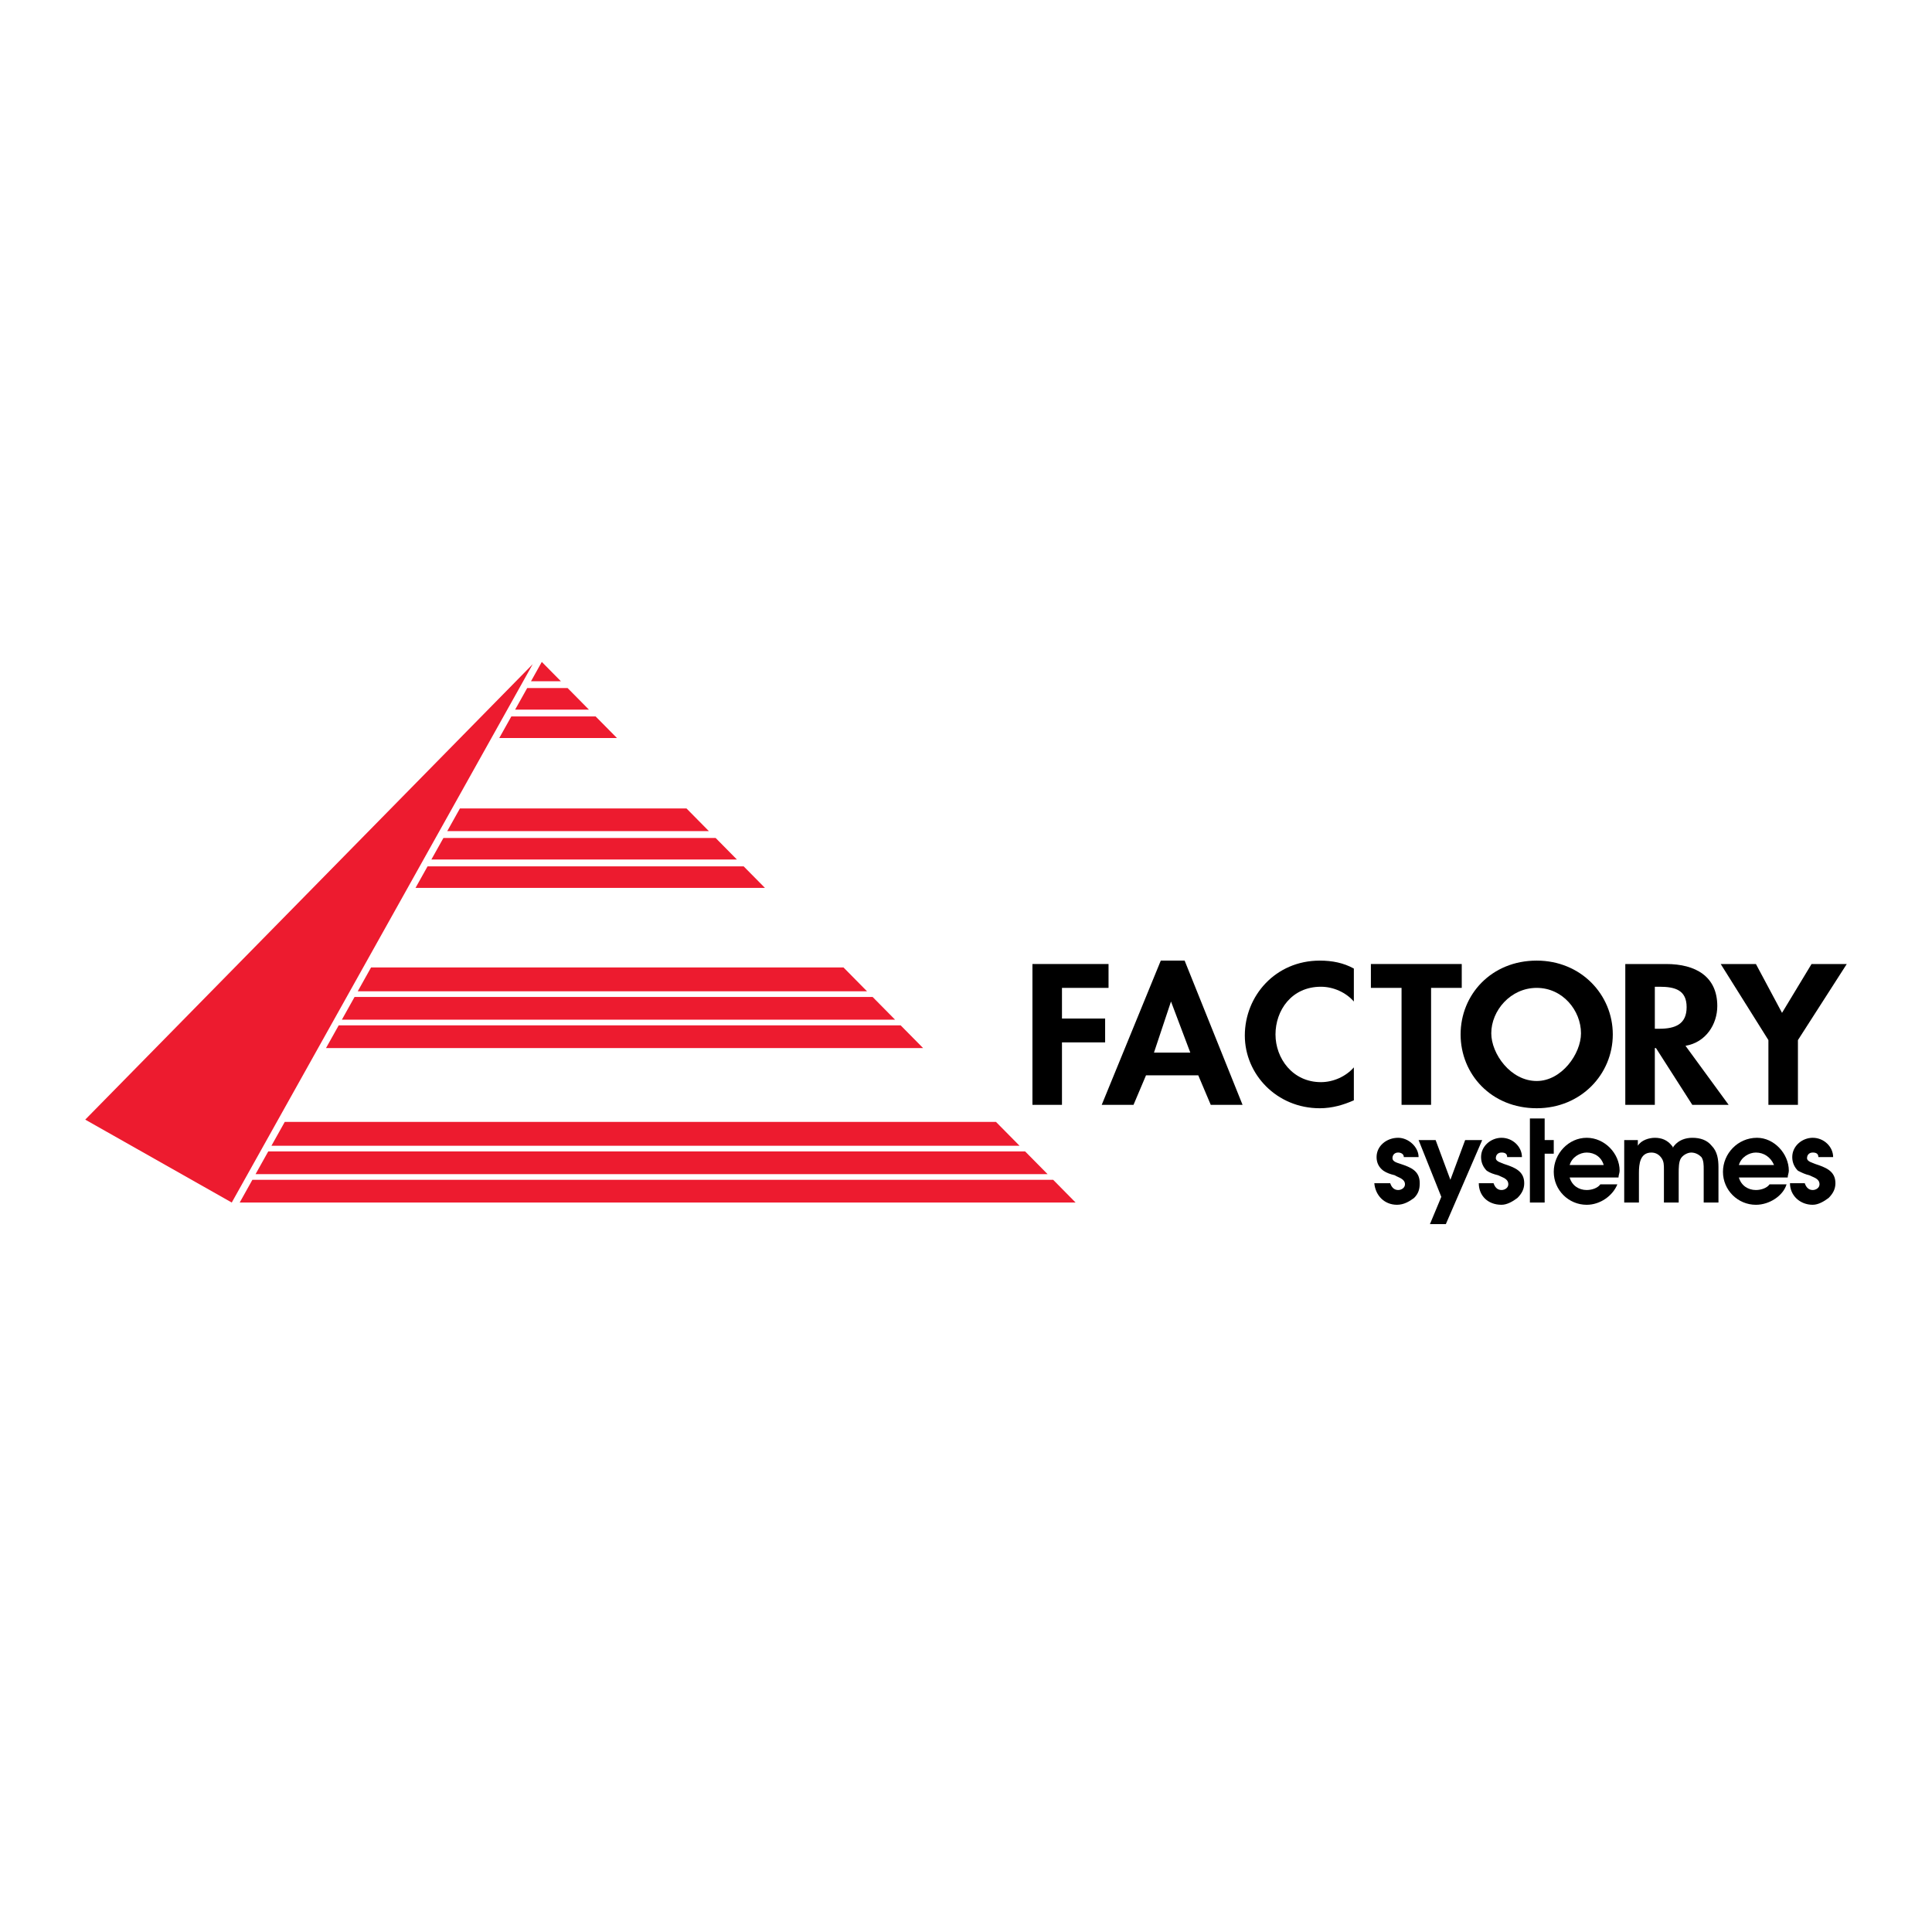 <?xml version="1.0" encoding="utf-8"?>
<!-- Generator: Adobe Illustrator 13.0.0, SVG Export Plug-In . SVG Version: 6.00 Build 14948)  -->
<!DOCTYPE svg PUBLIC "-//W3C//DTD SVG 1.0//EN" "http://www.w3.org/TR/2001/REC-SVG-20010904/DTD/svg10.dtd">
<svg version="1.0" id="Layer_1" xmlns="http://www.w3.org/2000/svg" xmlns:xlink="http://www.w3.org/1999/xlink" x="0px" y="0px"
	 width="192.756px" height="192.756px" viewBox="0 0 192.756 192.756" enable-background="new 0 0 192.756 192.756"
	 xml:space="preserve">
<g>
	<polygon fill-rule="evenodd" clip-rule="evenodd" fill="#FFFFFF" points="0,0 192.756,0 192.756,192.756 0,192.756 0,0 	"/>
	<polygon fill-rule="evenodd" clip-rule="evenodd" fill="#FFFFFF" points="54.056,66.039 53.149,66.266 8.504,111.705 
		23.122,119.977 107.312,119.977 54.056,66.039 	"/>
	<polygon fill-rule="evenodd" clip-rule="evenodd" fill="#ED1B2F" points="53.149,66.266 8.504,111.705 23.122,119.977 
		53.149,66.266 	"/>
	<polygon fill-rule="evenodd" clip-rule="evenodd" points="110.599,98.561 110.599,96.18 103.007,96.18 103.007,110.23 
		105.953,110.23 105.953,103.998 110.259,103.998 110.259,101.619 105.953,101.619 105.953,98.561 110.599,98.561 	"/>
	<path fill-rule="evenodd" clip-rule="evenodd" d="M119.551,107.285l1.246,2.945h3.173l-5.779-14.39h-2.379l-5.893,14.39h3.173
		l1.246-2.945H119.551L119.551,107.285z M118.757,105.02h-3.626l1.7-5.1l0,0L118.757,105.02L118.757,105.02z"/>
	<path fill-rule="evenodd" clip-rule="evenodd" d="M135.074,96.633c-1.02-0.566-2.152-0.793-3.399-0.793
		c-4.419,0-7.479,3.513-7.479,7.478c0,3.854,3.173,7.252,7.479,7.252c1.247,0,2.38-0.34,3.399-0.793v-3.285
		c-0.793,0.906-2.039,1.473-3.286,1.473c-2.833,0-4.532-2.379-4.532-4.76c0-2.379,1.586-4.758,4.532-4.758
		c1.247,0,2.493,0.566,3.286,1.473V96.633L135.074,96.633z"/>
	<polygon fill-rule="evenodd" clip-rule="evenodd" points="142.779,98.561 145.839,98.561 145.839,96.18 136.774,96.18 
		136.774,98.561 139.833,98.561 139.833,110.23 142.779,110.23 142.779,98.561 	"/>
	<path fill-rule="evenodd" clip-rule="evenodd" d="M153.317,110.57c4.419,0,7.592-3.398,7.592-7.365
		c0-3.965-3.173-7.365-7.592-7.365c-4.532,0-7.592,3.4-7.592,7.365C145.726,107.172,148.785,110.57,153.317,110.57L153.317,110.57z
		 M153.317,98.561c2.606,0,4.419,2.266,4.419,4.531c0,2.041-1.926,4.76-4.419,4.76c-2.606,0-4.532-2.719-4.532-4.76
		C148.785,100.826,150.711,98.561,153.317,98.561L153.317,98.561z"/>
	<path fill-rule="evenodd" clip-rule="evenodd" d="M168.162,104.34c2.039-0.342,3.172-2.154,3.172-3.967
		c0-2.947-2.152-4.193-5.099-4.193h-4.079v14.05h2.946v-5.666h0.113l3.626,5.666h3.626L168.162,104.34L168.162,104.34z
		 M165.103,98.447h0.453c1.586,0,2.719,0.34,2.719,2.039s-1.133,2.152-2.719,2.152h-0.453V98.447L165.103,98.447z"/>
	<polygon fill-rule="evenodd" clip-rule="evenodd" points="176.434,103.771 176.434,110.23 179.38,110.23 179.38,103.771 
		184.252,96.18 180.739,96.18 177.793,101.053 175.188,96.18 171.675,96.18 176.434,103.771 	"/>
	<polygon fill-rule="evenodd" clip-rule="evenodd" fill="#FFFFFF" points="54.056,66.039 23.915,119.977 107.312,119.977 
		54.056,66.039 	"/>
	<polygon fill-rule="evenodd" clip-rule="evenodd" fill="#ED1B2F" points="45.887,80.657 68.489,80.657 70.727,82.923 
		44.621,82.923 45.887,80.657 	"/>
	<polygon fill-rule="evenodd" clip-rule="evenodd" fill="#ED1B2F" points="44.241,83.603 71.398,83.603 73.523,85.755 
		43.038,85.755 44.241,83.603 	"/>
	<polygon fill-rule="evenodd" clip-rule="evenodd" fill="#ED1B2F" points="42.658,86.436 74.195,86.436 76.321,88.588 
		41.455,88.588 42.658,86.436 	"/>
	<polygon fill-rule="evenodd" clip-rule="evenodd" fill="#ED1B2F" points="55.958,67.966 52.979,67.966 54.056,66.039 
		55.958,67.966 	"/>
	<polygon fill-rule="evenodd" clip-rule="evenodd" fill="#ED1B2F" points="52.599,68.646 56.629,68.646 58.755,70.798 
		51.396,70.798 52.599,68.646 	"/>
	<polygon fill-rule="evenodd" clip-rule="evenodd" fill="#ED1B2F" points="51.016,71.479 59.426,71.479 61.552,73.631 
		49.813,73.631 51.016,71.479 	"/>
	<polygon fill-rule="evenodd" clip-rule="evenodd" fill="#ED1B2F" points="37.022,96.52 84.153,96.52 86.502,98.9 35.692,98.9 
		37.022,96.52 	"/>
	<polygon fill-rule="evenodd" clip-rule="evenodd" fill="#ED1B2F" points="35.375,99.467 87.062,99.467 89.299,101.732 
		34.11,101.732 35.375,99.467 	"/>
	<polygon fill-rule="evenodd" clip-rule="evenodd" fill="#ED1B2F" points="33.793,102.299 89.858,102.299 92.096,104.564 
		32.526,104.564 33.793,102.299 	"/>
	<polygon fill-rule="evenodd" clip-rule="evenodd" fill="#ED1B2F" points="28.411,111.932 99.369,111.932 101.719,114.311 
		27.081,114.311 28.411,111.932 	"/>
	<polygon fill-rule="evenodd" clip-rule="evenodd" fill="#ED1B2F" points="26.764,114.877 102.277,114.877 104.516,117.143 
		25.498,117.143 26.764,114.877 	"/>
	<polygon fill-rule="evenodd" clip-rule="evenodd" fill="#ED1B2F" points="25.181,117.709 105.075,117.709 107.312,119.977 
		23.915,119.977 25.181,117.709 	"/>
	<path fill-rule="evenodd" clip-rule="evenodd" d="M141.533,115.443c0-1.02-1.02-1.926-2.04-1.926c-1.133,0-2.152,0.793-2.152,1.926
		c0,0.566,0.227,1.02,0.68,1.359c0.34,0.227,0.68,0.34,1.133,0.453c0.34,0.227,1.02,0.34,1.02,0.906c0,0.34-0.34,0.568-0.68,0.568
		c-0.453,0-0.68-0.34-0.793-0.682h-1.586c0.113,1.248,1.02,2.154,2.266,2.154c0.681,0,1.247-0.34,1.7-0.68
		c0.453-0.453,0.566-0.908,0.566-1.475c0-1.246-0.906-1.586-1.927-1.926c-0.34-0.113-0.793-0.227-0.793-0.566
		s0.227-0.566,0.566-0.566c0.227,0,0.567,0.113,0.567,0.453H141.533L141.533,115.443z"/>
	<polygon fill-rule="evenodd" clip-rule="evenodd" points="142.666,122.129 144.253,122.129 147.879,113.744 146.179,113.744 
		144.706,117.709 143.232,113.744 141.533,113.744 143.8,119.41 142.666,122.129 	"/>
	<path fill-rule="evenodd" clip-rule="evenodd" d="M151.845,115.443c0-1.02-0.906-1.926-2.04-1.926c-1.02,0-2.039,0.793-2.039,1.926
		c0,0.566,0.227,1.02,0.566,1.359c0.34,0.227,0.68,0.34,1.133,0.453c0.453,0.227,1.02,0.34,1.02,0.906c0,0.34-0.34,0.568-0.68,0.568
		c-0.453,0-0.68-0.34-0.793-0.682h-1.473c0,1.248,0.906,2.154,2.266,2.154c0.566,0,1.134-0.34,1.587-0.68
		c0.453-0.453,0.68-0.908,0.68-1.475c0-1.246-1.02-1.586-2.04-1.926c-0.227-0.113-0.793-0.227-0.793-0.566s0.227-0.566,0.566-0.566
		s0.566,0.113,0.566,0.453H151.845L151.845,115.443z"/>
	<polygon fill-rule="evenodd" clip-rule="evenodd" points="152.638,119.977 154.111,119.977 154.111,115.104 155.018,115.104 
		155.018,113.744 154.111,113.744 154.111,111.59 152.638,111.59 152.638,119.977 	"/>
	<path fill-rule="evenodd" clip-rule="evenodd" d="M161.477,117.482c0-0.227,0.113-0.453,0.113-0.68
		c0-1.699-1.474-3.285-3.286-3.285c-1.813,0-3.286,1.586-3.286,3.398c0,1.814,1.473,3.287,3.286,3.287
		c1.359,0,2.605-0.906,3.06-2.041h-1.7c-0.227,0.34-0.793,0.568-1.359,0.568c-0.794,0-1.474-0.455-1.7-1.248H161.477
		L161.477,117.482z M156.604,116.236c0.227-0.793,1.021-1.246,1.7-1.246c0.793,0,1.473,0.453,1.699,1.246H156.604L156.604,116.236z"
		/>
	<path fill-rule="evenodd" clip-rule="evenodd" d="M162.043,119.977h1.473v-2.947c0-0.906,0.113-2.039,1.246-2.039
		c0.454,0,0.794,0.227,1.021,0.566s0.227,0.68,0.227,1.133v3.287h1.473v-2.947c0-0.453,0-1.133,0.228-1.473
		c0.226-0.34,0.68-0.566,1.02-0.566c0.453,0,0.793,0.227,1.02,0.453c0.227,0.34,0.227,0.793,0.227,1.246v3.287h1.473v-3.514
		c0-0.793-0.113-1.586-0.68-2.152c-0.453-0.566-1.133-0.793-1.926-0.793c-0.68,0-1.36,0.227-1.813,0.793
		c0,0-0.113,0.113-0.113,0.227c0-0.113-0.113-0.227-0.113-0.227c-0.453-0.566-1.02-0.793-1.699-0.793c-0.567,0-1.36,0.227-1.7,0.793
		v-0.566h-1.359V119.977L162.043,119.977z"/>
	<path fill-rule="evenodd" clip-rule="evenodd" d="M178.359,117.482c0-0.227,0.113-0.453,0.113-0.68
		c0-1.699-1.473-3.285-3.173-3.285c-1.926,0-3.399,1.586-3.399,3.398c0,1.814,1.474,3.287,3.287,3.287
		c1.359,0,2.719-0.906,3.059-2.041h-1.699c-0.227,0.34-0.793,0.568-1.359,0.568c-0.794,0-1.474-0.455-1.7-1.248H178.359
		L178.359,117.482z M173.487,116.236c0.227-0.793,1.02-1.246,1.7-1.246c0.793,0,1.473,0.453,1.812,1.246H173.487L173.487,116.236z"
		/>
	<path fill-rule="evenodd" clip-rule="evenodd" d="M182.893,115.443c0-1.02-0.907-1.926-2.04-1.926c-1.02,0-2.04,0.793-2.04,1.926
		c0,0.566,0.228,1.02,0.567,1.359c0.453,0.227,0.68,0.34,1.133,0.453c0.453,0.227,1.02,0.34,1.02,0.906
		c0,0.34-0.34,0.568-0.68,0.568c-0.453,0-0.68-0.34-0.793-0.682h-1.474c0,1.248,1.021,2.154,2.267,2.154
		c0.566,0,1.133-0.34,1.587-0.68c0.453-0.453,0.68-0.908,0.68-1.475c0-1.246-1.02-1.586-2.04-1.926
		c-0.227-0.113-0.793-0.227-0.793-0.566s0.227-0.566,0.566-0.566s0.566,0.113,0.566,0.453H182.893L182.893,115.443z"/>
</g>
</svg>
